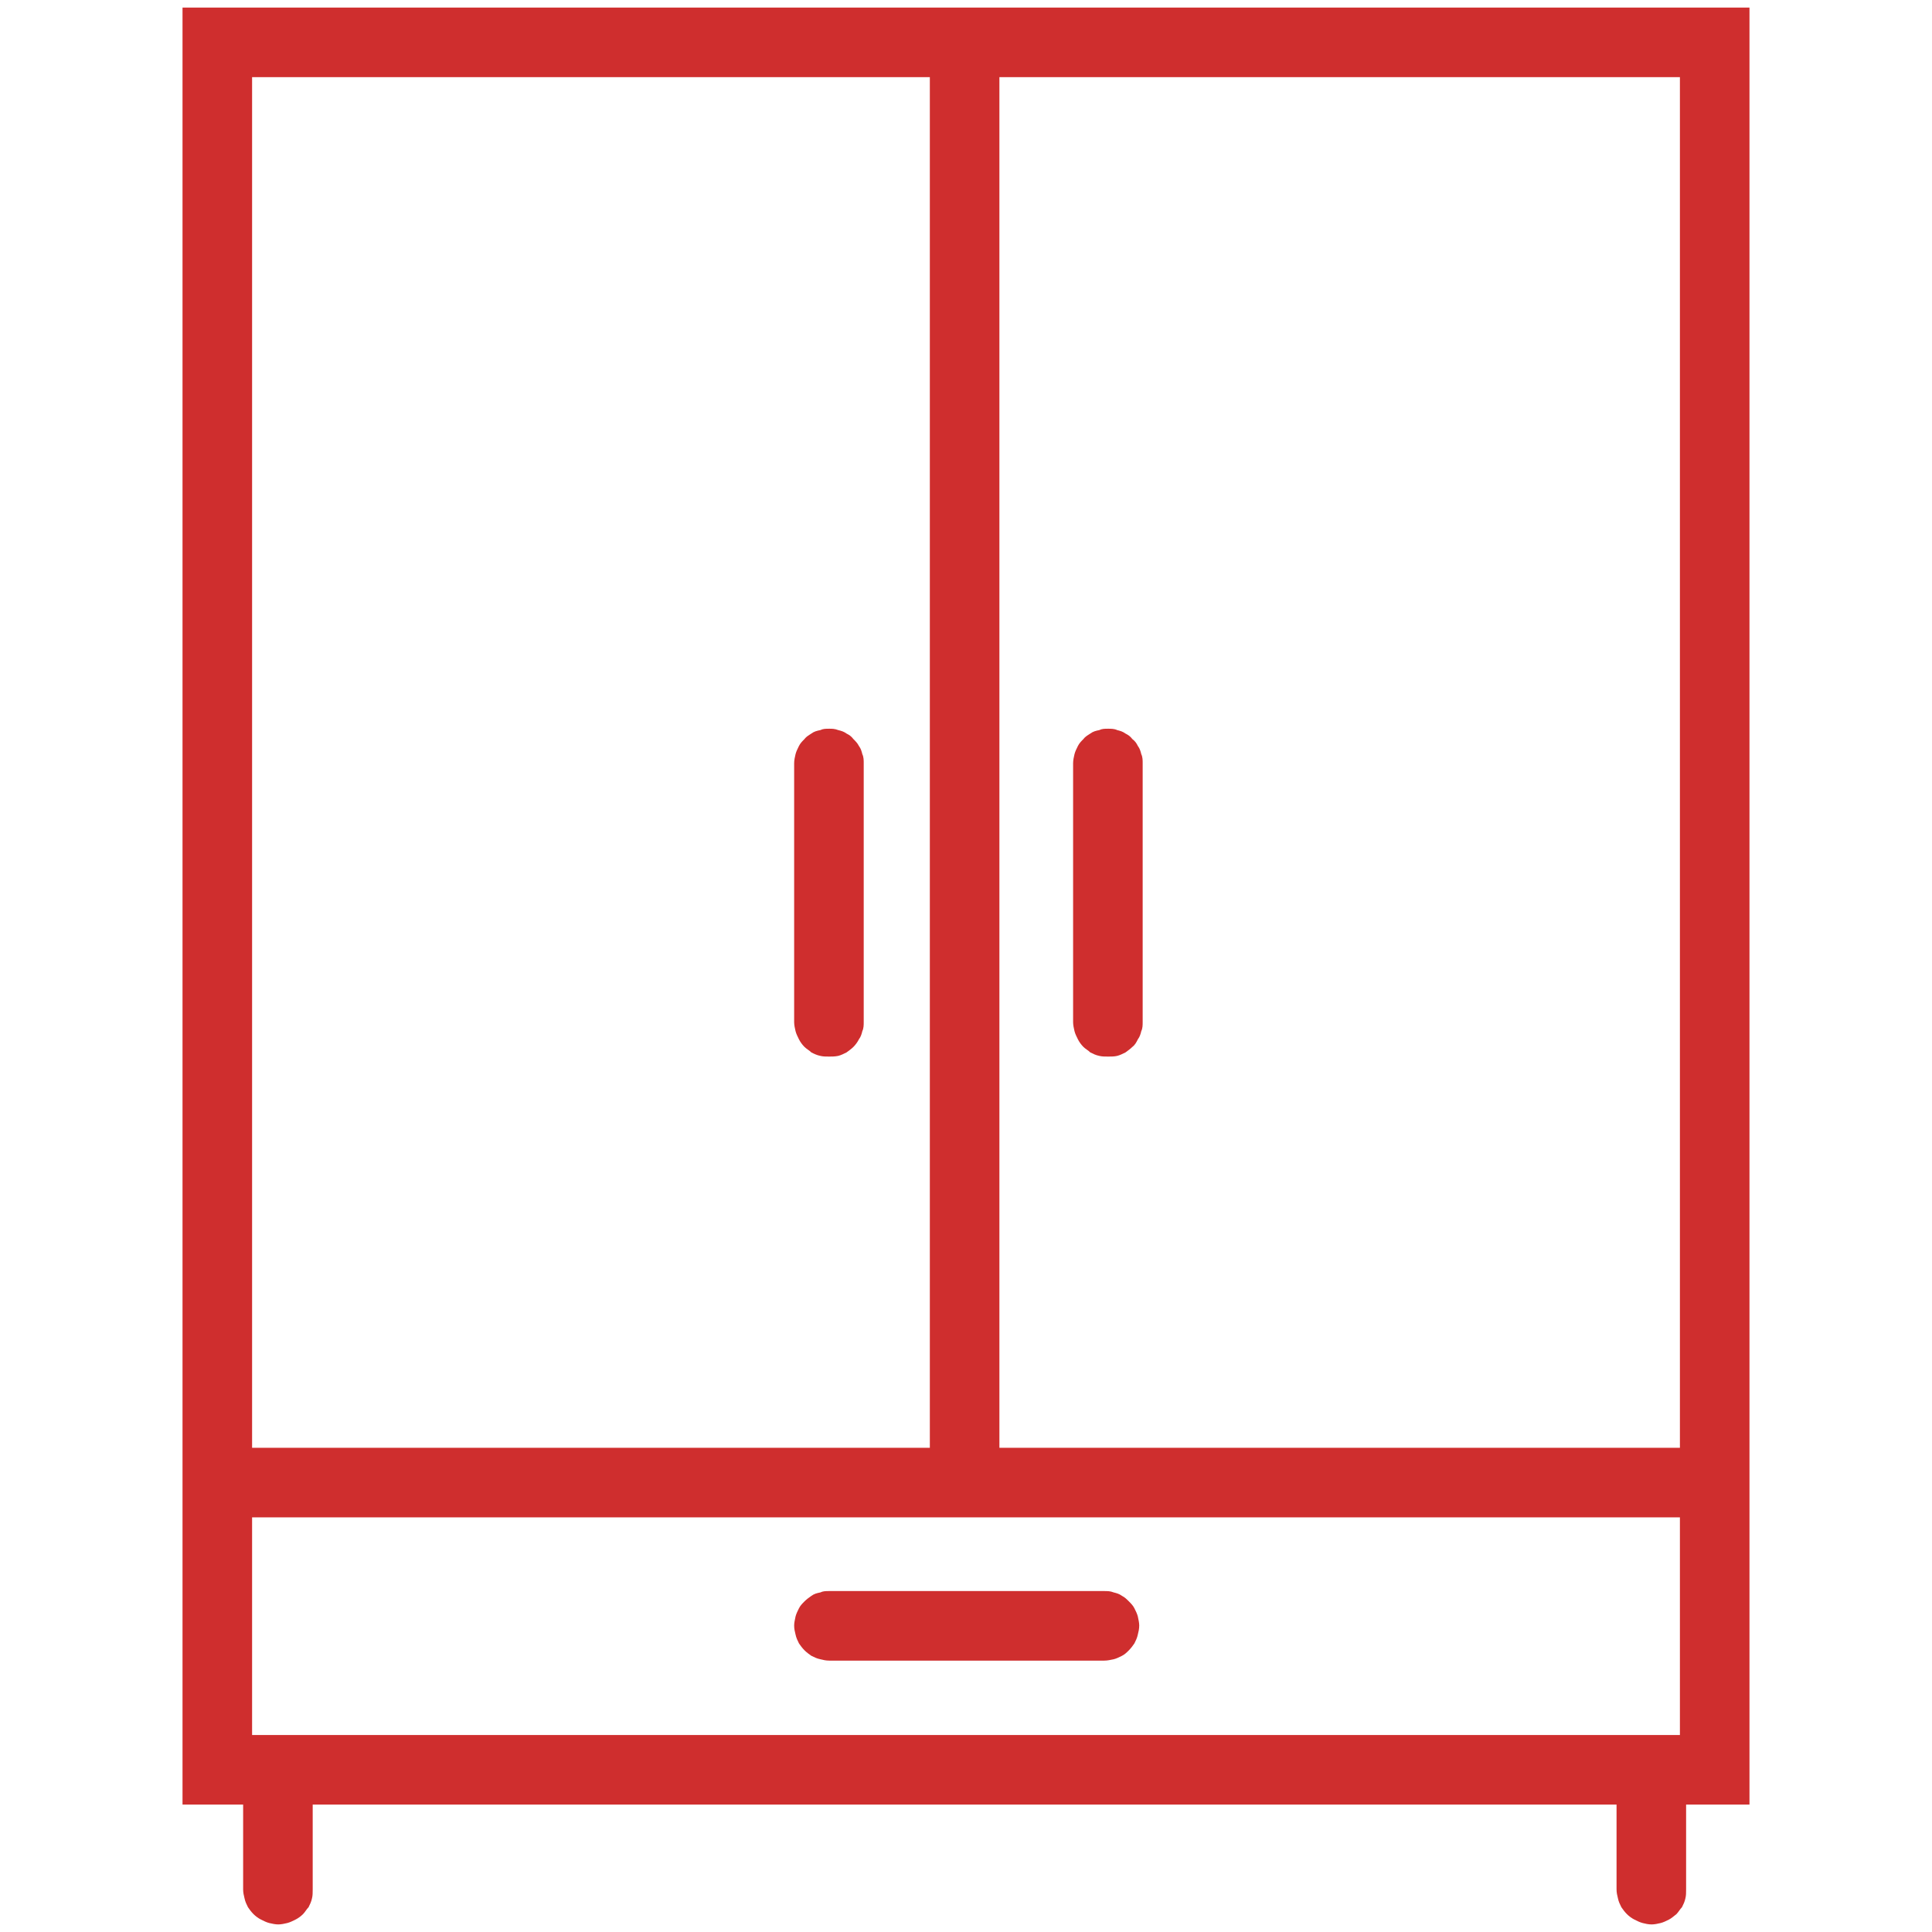 <?xml version="1.0" encoding="UTF-8"?> <svg xmlns="http://www.w3.org/2000/svg" xmlns:ooo="http://xml.openoffice.org/svg/export" xmlns:xlink="http://www.w3.org/1999/xlink" xmlns:presentation="http://sun.com/xmlns/staroffice/presentation" xmlns:smil="http://www.w3.org/2001/SMIL20/" xmlns:anim="urn:oasis:names:tc:opendocument:xmlns:animation:1.0" version="1.2" width="28.05mm" height="28.05mm" viewBox="0 0 2805 2805" preserveAspectRatio="xMidYMid" fill-rule="evenodd" stroke-width="28.222" stroke-linejoin="round" xml:space="preserve"> <defs class="ClipPathGroup"> <clipPath id="presentation_clip_path"> <rect x="0" y="0" width="2805" height="2805"></rect> </clipPath> <clipPath id="presentation_clip_path_shrink"> <rect x="2" y="2" width="2800" height="2800"></rect> </clipPath> </defs> <defs class="TextShapeIndex"> <g ooo:slide="id1" ooo:id-list="id3 id4 id5 id6 id7 id8 id9 id10 id11 id12 id13 id14 id15 id16 id17 id18"></g> </defs> <defs class="EmbeddedBulletChars"> <g id="bullet-char-template-57356" transform="scale(0,-0)"> <path d="M 580,1141 L 1163,571 580,0 -4,571 580,1141 Z"></path> </g> <g id="bullet-char-template-57354" transform="scale(0,-0)"> <path d="M 8,1128 L 1137,1128 1137,0 8,0 8,1128 Z"></path> </g> <g id="bullet-char-template-10146" transform="scale(0,-0)"> <path d="M 174,0 L 602,739 174,1481 1456,739 174,0 Z M 1358,739 L 309,1346 659,739 1358,739 Z"></path> </g> <g id="bullet-char-template-10132" transform="scale(0,-0)"> <path d="M 2015,739 L 1276,0 717,0 1260,543 174,543 174,936 1260,936 717,1481 1274,1481 2015,739 Z"></path> </g> <g id="bullet-char-template-10007" transform="scale(0,-0)"> <path d="M 0,-2 C -7,14 -16,27 -25,37 L 356,567 C 262,823 215,952 215,954 215,979 228,992 255,992 264,992 276,990 289,987 310,991 331,999 354,1012 L 381,999 492,748 772,1049 836,1024 860,1049 C 881,1039 901,1025 922,1006 886,937 835,863 770,784 769,783 710,716 594,584 L 774,223 C 774,196 753,168 711,139 L 727,119 C 717,90 699,76 672,76 641,76 570,178 457,381 L 164,-76 C 142,-110 111,-127 72,-127 30,-127 9,-110 8,-76 1,-67 -2,-52 -2,-32 -2,-23 -1,-13 0,-2 Z"></path> </g> <g id="bullet-char-template-10004" transform="scale(0,-0)"> <path d="M 285,-33 C 182,-33 111,30 74,156 52,228 41,333 41,471 41,549 55,616 82,672 116,743 169,778 240,778 293,778 328,747 346,684 L 369,508 C 377,444 397,411 428,410 L 1163,1116 C 1174,1127 1196,1133 1229,1133 1271,1133 1292,1118 1292,1087 L 1292,965 C 1292,929 1282,901 1262,881 L 442,47 C 390,-6 338,-33 285,-33 Z"></path> </g> <g id="bullet-char-template-9679" transform="scale(0,-0)"> <path d="M 813,0 C 632,0 489,54 383,161 276,268 223,411 223,592 223,773 276,916 383,1023 489,1130 632,1184 813,1184 992,1184 1136,1130 1245,1023 1353,916 1407,772 1407,592 1407,412 1353,268 1245,161 1136,54 992,0 813,0 Z"></path> </g> <g id="bullet-char-template-8226" transform="scale(0,-0)"> <path d="M 346,457 C 273,457 209,483 155,535 101,586 74,649 74,723 74,796 101,859 155,911 209,963 273,989 346,989 419,989 480,963 531,910 582,859 608,796 608,723 608,648 583,586 532,535 482,483 420,457 346,457 Z"></path> </g> <g id="bullet-char-template-8211" transform="scale(0,-0)"> <path d="M -4,459 L 1135,459 1135,606 -4,606 -4,459 Z"></path> </g> <g id="bullet-char-template-61548" transform="scale(0,-0)"> <path d="M 173,740 C 173,903 231,1043 346,1159 462,1274 601,1332 765,1332 928,1332 1067,1274 1183,1159 1299,1043 1357,903 1357,740 1357,577 1299,437 1183,322 1067,206 928,148 765,148 601,148 462,206 346,322 231,437 173,577 173,740 Z"></path> </g> </defs> <g> <g id="id2" class="Master_Slide"> <g id="bg-id2" class="Background"></g> <g id="bo-id2" class="BackgroundObjects"></g> </g> </g> <g class="SlideGroup"> <g> <g id="container-id1"> <g id="id1" class="Slide" clip-path="url(#presentation_clip_path)"> <g class="Page"> <g class="Group"> <g class="Group"> <g class="com.sun.star.drawing.PolyPolygonShape"> <g id="id3"> <rect class="BoundingBox" stroke="none" fill="none" x="274" y="20" width="2258" height="2592"></rect> <path fill="rgb(207,46,46)" stroke="none" d="M 316,20 L 2489,20 2531,20 2531,62 2531,2569 2531,2611 2489,2611 316,2611 274,2611 274,2569 274,62 274,20 316,20 Z M 357,103 L 357,2528 2448,2528 2448,103 357,103 Z"></path> </g> </g> <g class="com.sun.star.drawing.PolyPolygonShape"> <g id="id4"> <rect class="BoundingBox" stroke="none" fill="none" x="265" y="11" width="2276" height="2610"></rect> <path fill="rgb(207,46,46)" stroke="none" d="M 316,29 L 283,29 283,62 283,2569 283,2602 316,2602 2489,2602 2522,2602 2522,2569 2522,62 2522,29 2489,29 316,29 Z M 2489,11 L 2531,11 2540,11 2540,20 2540,62 2540,2569 2540,2611 2540,2620 2531,2620 2489,2620 316,2620 274,2620 265,2620 265,2611 265,2569 265,62 265,20 265,11 274,11 316,11 2489,11 Z M 357,94 L 2448,94 2457,94 2457,103 2457,2528 2457,2537 2448,2537 357,2537 348,2537 348,2528 348,103 348,94 357,94 Z M 366,2519 L 2439,2519 2439,112 366,112 366,2519 Z"></path> </g> </g> </g> <g class="Group"> <g class="com.sun.star.drawing.PolyPolygonShape"> <g id="id5"> <rect class="BoundingBox" stroke="none" fill="none" x="315" y="2111" width="2173" height="84"></rect> <path fill="rgb(207,46,46)" stroke="none" d="M 316,2194 L 316,2153 316,2111 2486,2111 2486,2153 2486,2194 316,2194 Z"></path> </g> </g> <g class="com.sun.star.drawing.PolyPolygonShape"> <g id="id6"> <rect class="BoundingBox" stroke="none" fill="none" x="306" y="2102" width="2191" height="102"></rect> <path fill="rgb(207,46,46)" stroke="none" d="M 307,2194 L 307,2153 307,2111 307,2102 316,2102 2486,2102 2495,2102 2495,2111 2495,2153 2495,2194 2495,2203 2486,2203 316,2203 307,2203 307,2194 Z M 2477,2153 L 2477,2120 325,2120 325,2153 325,2185 2477,2185 2477,2153 Z"></path> </g> </g> </g> <g class="Group"> <g class="com.sun.star.drawing.PolyPolygonShape"> <g id="id7"> <rect class="BoundingBox" stroke="none" fill="none" x="1359" y="61" width="85" height="2093"></rect> <path fill="rgb(207,46,46)" stroke="none" d="M 1359,62 L 1401,62 1442,62 1442,2153 1401,2153 1359,2153 1359,62 Z"></path> </g> </g> <g class="com.sun.star.drawing.PolyPolygonShape"> <g id="id8"> <rect class="BoundingBox" stroke="none" fill="none" x="1350" y="52" width="103" height="2111"></rect> <path fill="rgb(207,46,46)" stroke="none" d="M 1359,53 L 1401,53 1442,53 1451,53 1451,62 1451,2153 1451,2162 1442,2162 1401,2162 1359,2162 1350,2162 1350,2153 1350,62 1350,53 1359,53 Z M 1401,2144 L 1433,2144 1433,71 1401,71 1368,71 1368,2144 1401,2144 Z"></path> </g> </g> </g> <g class="Group"> <g class="com.sun.star.drawing.ClosedBezierShape"> <g id="id9"> <rect class="BoundingBox" stroke="none" fill="none" x="1162" y="2318" width="484" height="85"></rect> <path fill="rgb(207,46,46)" stroke="none" d="M 1204,2402 C 1196,2402 1189,2400 1183,2396 1177,2393 1171,2387 1168,2381 1164,2375 1162,2368 1162,2360 1162,2353 1164,2346 1168,2340 1171,2333 1177,2328 1183,2324 1189,2321 1196,2319 1204,2319 L 1603,2319 C 1611,2319 1618,2321 1624,2324 1631,2328 1636,2333 1639,2340 1643,2346 1645,2353 1645,2360 1645,2368 1643,2375 1639,2381 1636,2387 1631,2393 1624,2396 1618,2400 1611,2402 1603,2402 L 1204,2402 Z"></path> </g> </g> <g class="com.sun.star.drawing.ClosedBezierShape"> <g id="id10"> <rect class="BoundingBox" stroke="none" fill="none" x="1153" y="2309" width="502" height="103"></rect> <path fill="rgb(207,46,46)" stroke="none" d="M 1191,2409 C 1186,2408 1182,2406 1178,2404 1175,2402 1171,2399 1168,2396 1165,2393 1162,2389 1160,2386 1158,2382 1156,2378 1155,2373 1154,2369 1153,2365 1153,2360 1153,2356 1154,2352 1155,2347 1156,2343 1158,2339 1160,2335 1162,2331 1165,2328 1168,2325 1171,2322 1175,2319 1178,2317 1182,2314 1186,2313 1191,2312 1195,2310 1199,2310 1204,2310 L 1603,2310 C 1608,2310 1612,2310 1617,2312 1621,2313 1625,2314 1629,2317 1633,2319 1636,2322 1639,2325 1642,2328 1645,2331 1647,2335 1649,2339 1651,2343 1652,2347 1653,2352 1654,2356 1654,2360 1654,2365 1653,2369 1652,2373 1651,2378 1649,2382 1647,2386 1645,2389 1642,2393 1639,2396 1636,2399 1633,2402 1629,2404 1625,2406 1621,2408 1617,2409 1612,2410 1608,2411 1603,2411 L 1204,2411 C 1199,2411 1195,2410 1191,2409 Z M 1635,2352 C 1634,2349 1633,2347 1632,2344 1630,2342 1628,2339 1626,2337 1624,2335 1622,2334 1620,2332 1617,2331 1615,2330 1612,2329 1609,2328 1606,2328 1603,2328 L 1204,2328 C 1201,2328 1198,2328 1195,2329 1192,2330 1190,2331 1187,2332 1185,2334 1183,2335 1181,2337 1179,2339 1177,2342 1176,2344 1174,2347 1173,2349 1172,2352 1172,2355 1171,2357 1171,2360 1171,2363 1172,2366 1172,2369 1173,2371 1174,2374 1176,2377 1177,2379 1179,2381 1181,2383 1183,2385 1185,2387 1187,2388 1190,2390 1192,2391 1195,2392 1198,2392 1201,2393 1204,2393 L 1603,2393 C 1606,2393 1609,2392 1612,2392 1615,2391 1617,2390 1620,2388 1622,2387 1624,2385 1626,2383 1628,2381 1630,2379 1632,2377 1633,2374 1634,2371 1635,2369 1636,2366 1636,2363 1636,2360 1636,2357 1636,2355 1635,2352 Z"></path> </g> </g> </g> <g class="Group"> <g class="com.sun.star.drawing.ClosedBezierShape"> <g id="id11"> <rect class="BoundingBox" stroke="none" fill="none" x="1567" y="1066" width="85" height="461"></rect> <path fill="rgb(207,46,46)" stroke="none" d="M 1567,1108 C 1567,1101 1569,1094 1573,1088 1576,1081 1582,1076 1588,1072 1594,1069 1601,1067 1609,1067 1616,1067 1623,1069 1629,1072 1636,1076 1641,1081 1645,1088 1648,1094 1650,1101 1650,1108 L 1650,1484 C 1650,1491 1648,1498 1645,1505 1641,1511 1636,1516 1629,1520 1623,1524 1616,1525 1609,1525 1601,1525 1594,1524 1588,1520 1582,1516 1576,1511 1573,1505 1569,1498 1567,1491 1567,1484 L 1567,1108 Z"></path> </g> </g> <g class="com.sun.star.drawing.ClosedBezierShape"> <g id="id12"> <rect class="BoundingBox" stroke="none" fill="none" x="1558" y="1057" width="103" height="479"></rect> <path fill="rgb(207,46,46)" stroke="none" d="M 1560,1095 C 1561,1091 1563,1087 1565,1083 1567,1079 1570,1076 1573,1073 1576,1069 1580,1067 1583,1065 1587,1062 1591,1061 1596,1060 1600,1058 1604,1058 1609,1058 1613,1058 1618,1058 1622,1060 1626,1061 1630,1062 1634,1065 1638,1067 1641,1069 1644,1073 1648,1076 1650,1079 1652,1083 1655,1087 1656,1091 1657,1095 1659,1099 1659,1104 1659,1108 L 1659,1484 C 1659,1488 1659,1493 1657,1497 1656,1501 1655,1505 1652,1509 1650,1513 1648,1517 1644,1520 1641,1523 1638,1525 1634,1528 1630,1530 1626,1532 1622,1533 1618,1534 1613,1534 1609,1534 1604,1534 1600,1534 1596,1533 1591,1532 1587,1530 1583,1528 1580,1525 1576,1523 1573,1520 1570,1517 1567,1513 1565,1509 1563,1505 1561,1501 1560,1497 1559,1493 1558,1488 1558,1484 L 1558,1108 C 1558,1104 1559,1099 1560,1095 Z M 1617,1515 C 1620,1515 1622,1514 1625,1512 1627,1511 1630,1509 1632,1507 1634,1505 1635,1503 1637,1500 1638,1498 1639,1495 1640,1492 1641,1490 1641,1487 1641,1484 L 1641,1108 C 1641,1105 1641,1103 1640,1100 1639,1097 1638,1094 1637,1092 1635,1090 1634,1087 1632,1085 1630,1083 1627,1082 1625,1080 1622,1079 1620,1078 1617,1077 1614,1076 1612,1076 1609,1076 1606,1076 1603,1076 1600,1077 1598,1078 1595,1079 1592,1080 1590,1082 1588,1083 1586,1085 1584,1087 1582,1090 1581,1092 1579,1094 1578,1097 1577,1100 1577,1103 1576,1105 1576,1108 L 1576,1484 C 1576,1487 1577,1490 1577,1492 1578,1495 1579,1498 1581,1500 1582,1503 1584,1505 1586,1507 1588,1509 1590,1511 1592,1512 1595,1514 1598,1515 1600,1515 1603,1516 1606,1516 1609,1516 1612,1516 1614,1516 1617,1515 Z"></path> </g> </g> </g> <g class="Group"> <g class="com.sun.star.drawing.ClosedBezierShape"> <g id="id13"> <rect class="BoundingBox" stroke="none" fill="none" x="1162" y="1066" width="85" height="461"></rect> <path fill="rgb(207,46,46)" stroke="none" d="M 1162,1108 C 1162,1101 1164,1094 1168,1088 1171,1081 1177,1076 1183,1072 1189,1069 1196,1067 1204,1067 1211,1067 1218,1069 1224,1072 1231,1076 1236,1081 1240,1088 1243,1094 1245,1101 1245,1108 L 1245,1484 C 1245,1491 1243,1498 1240,1505 1236,1511 1231,1516 1224,1520 1218,1524 1211,1525 1204,1525 1196,1525 1189,1524 1183,1520 1177,1516 1171,1511 1168,1505 1164,1498 1162,1491 1162,1484 L 1162,1108 Z"></path> </g> </g> <g class="com.sun.star.drawing.ClosedBezierShape"> <g id="id14"> <rect class="BoundingBox" stroke="none" fill="none" x="1153" y="1057" width="103" height="479"></rect> <path fill="rgb(207,46,46)" stroke="none" d="M 1155,1095 C 1156,1091 1158,1087 1160,1083 1162,1079 1165,1076 1168,1073 1171,1069 1175,1067 1178,1065 1182,1062 1186,1061 1191,1060 1195,1058 1199,1058 1204,1058 1208,1058 1212,1058 1217,1060 1221,1061 1225,1062 1229,1065 1233,1067 1236,1069 1239,1073 1242,1076 1245,1079 1247,1083 1250,1087 1251,1091 1252,1095 1254,1099 1254,1104 1254,1108 L 1254,1484 C 1254,1488 1254,1493 1252,1497 1251,1501 1250,1505 1247,1509 1245,1513 1242,1517 1239,1520 1236,1523 1233,1525 1229,1528 1225,1530 1221,1532 1217,1533 1212,1534 1208,1534 1204,1534 1199,1534 1195,1534 1191,1533 1186,1532 1182,1530 1178,1528 1175,1525 1171,1523 1168,1520 1165,1517 1162,1513 1160,1509 1158,1505 1156,1501 1155,1497 1154,1493 1153,1488 1153,1484 L 1153,1108 C 1153,1104 1154,1099 1155,1095 Z M 1212,1515 C 1215,1515 1217,1514 1220,1512 1222,1511 1225,1509 1227,1507 1229,1505 1230,1503 1232,1500 1233,1498 1234,1495 1235,1492 1236,1490 1236,1487 1236,1484 L 1236,1108 C 1236,1105 1236,1103 1235,1100 1234,1097 1233,1094 1232,1092 1230,1090 1229,1087 1227,1085 1225,1083 1222,1082 1220,1080 1217,1079 1215,1078 1212,1077 1209,1076 1206,1076 1204,1076 1201,1076 1198,1076 1195,1077 1192,1078 1190,1079 1187,1080 1185,1082 1183,1083 1181,1085 1179,1087 1177,1090 1176,1092 1174,1094 1173,1097 1172,1100 1172,1103 1171,1105 1171,1108 L 1171,1484 C 1171,1487 1172,1490 1172,1492 1173,1495 1174,1498 1176,1500 1177,1503 1179,1505 1181,1507 1183,1509 1185,1511 1187,1512 1190,1514 1192,1515 1195,1515 1198,1516 1201,1516 1204,1516 1206,1516 1209,1516 1212,1515 Z"></path> </g> </g> </g> <g class="Group"> <g class="com.sun.star.drawing.ClosedBezierShape"> <g id="id15"> <rect class="BoundingBox" stroke="none" fill="none" x="362" y="2560" width="85" height="226"></rect> <path fill="rgb(207,46,46)" stroke="none" d="M 362,2602 C 362,2594 364,2587 368,2581 372,2575 377,2569 383,2566 390,2562 397,2560 404,2560 411,2560 418,2562 425,2566 431,2569 436,2575 440,2581 443,2587 445,2594 445,2602 L 445,2743 C 445,2751 443,2758 440,2764 436,2770 431,2776 425,2779 418,2783 411,2785 404,2785 397,2785 390,2783 383,2779 377,2776 372,2770 368,2764 364,2758 362,2751 362,2743 L 362,2602 Z"></path> </g> </g> <g class="com.sun.star.drawing.ClosedBezierShape"> <g id="id16"> <rect class="BoundingBox" stroke="none" fill="none" x="353" y="2551" width="103" height="244"></rect> <path fill="rgb(207,46,46)" stroke="none" d="M 355,2589 C 356,2584 358,2580 360,2576 362,2573 365,2569 368,2566 371,2563 375,2560 379,2558 383,2556 387,2554 391,2553 395,2552 400,2551 404,2551 408,2551 413,2552 417,2553 421,2554 425,2556 429,2558 433,2560 437,2563 440,2566 443,2569 445,2573 448,2576 450,2580 452,2584 453,2589 454,2593 454,2597 454,2602 L 454,2743 C 454,2748 454,2752 453,2756 452,2761 450,2765 448,2769 445,2772 443,2776 440,2779 437,2782 433,2785 429,2787 425,2789 421,2791 417,2792 413,2793 408,2794 404,2794 400,2794 395,2793 391,2792 387,2791 383,2789 379,2787 375,2785 371,2782 368,2779 365,2776 362,2772 360,2769 358,2765 356,2761 355,2756 354,2752 353,2748 353,2743 L 353,2602 C 353,2597 354,2593 355,2589 Z M 412,2775 C 415,2774 418,2773 420,2772 423,2770 425,2768 427,2766 429,2764 431,2762 432,2760 433,2757 435,2755 435,2752 436,2749 436,2746 436,2743 L 436,2602 C 436,2599 436,2596 435,2593 435,2591 433,2588 432,2585 431,2583 429,2581 427,2579 425,2577 423,2575 420,2574 418,2572 415,2571 412,2570 410,2570 407,2569 404,2569 401,2569 398,2570 396,2570 393,2571 390,2572 388,2574 385,2575 383,2577 381,2579 379,2581 377,2583 376,2585 374,2588 373,2591 373,2593 372,2596 371,2599 371,2602 L 371,2743 C 371,2746 372,2749 373,2752 373,2755 374,2757 376,2760 377,2762 379,2764 381,2766 383,2768 385,2770 388,2772 390,2773 393,2774 396,2775 398,2776 401,2776 404,2776 407,2776 410,2776 412,2775 Z"></path> </g> </g> </g> <g class="Group"> <g class="com.sun.star.drawing.ClosedBezierShape"> <g id="id17"> <rect class="BoundingBox" stroke="none" fill="none" x="2356" y="2560" width="85" height="226"></rect> <path fill="rgb(207,46,46)" stroke="none" d="M 2356,2602 C 2356,2594 2358,2587 2362,2581 2366,2575 2371,2569 2377,2566 2383,2562 2391,2560 2398,2560 2405,2560 2412,2562 2419,2566 2425,2569 2430,2575 2434,2581 2437,2587 2439,2594 2439,2602 L 2439,2743 C 2439,2751 2437,2758 2434,2764 2430,2770 2425,2776 2419,2779 2412,2783 2405,2785 2398,2785 2391,2785 2383,2783 2377,2779 2371,2776 2366,2770 2362,2764 2358,2758 2356,2751 2356,2743 L 2356,2602 Z"></path> </g> </g> <g class="com.sun.star.drawing.ClosedBezierShape"> <g id="id18"> <rect class="BoundingBox" stroke="none" fill="none" x="2347" y="2551" width="103" height="244"></rect> <path fill="rgb(207,46,46)" stroke="none" d="M 2349,2589 C 2350,2584 2352,2580 2354,2576 2356,2573 2359,2569 2362,2566 2365,2563 2369,2560 2373,2558 2377,2556 2381,2554 2385,2553 2389,2552 2393,2551 2398,2551 2402,2551 2407,2552 2411,2553 2415,2554 2419,2556 2423,2558 2427,2560 2430,2563 2434,2566 2437,2569 2439,2573 2442,2576 2444,2580 2446,2584 2447,2589 2448,2593 2448,2597 2448,2602 L 2448,2743 C 2448,2748 2448,2752 2447,2756 2446,2761 2444,2765 2442,2769 2439,2772 2437,2776 2434,2779 2430,2782 2427,2785 2423,2787 2419,2789 2415,2791 2411,2792 2407,2793 2402,2794 2398,2794 2393,2794 2389,2793 2385,2792 2381,2791 2377,2789 2373,2787 2369,2785 2365,2782 2362,2779 2359,2776 2356,2772 2354,2769 2352,2765 2350,2761 2349,2756 2348,2752 2347,2748 2347,2743 L 2347,2602 C 2347,2597 2348,2593 2349,2589 Z M 2406,2775 C 2409,2774 2412,2773 2414,2772 2417,2770 2419,2768 2421,2766 2423,2764 2425,2762 2426,2760 2427,2757 2429,2755 2429,2752 2430,2749 2430,2746 2430,2743 L 2430,2602 C 2430,2599 2430,2596 2429,2593 2429,2591 2427,2588 2426,2585 2425,2583 2423,2581 2421,2579 2419,2577 2417,2575 2414,2574 2412,2572 2409,2571 2406,2570 2404,2570 2401,2569 2398,2569 2395,2569 2392,2570 2390,2570 2387,2571 2384,2572 2382,2574 2379,2575 2377,2577 2375,2579 2373,2581 2371,2583 2370,2585 2368,2588 2367,2591 2367,2593 2366,2596 2365,2599 2365,2602 L 2365,2743 C 2365,2746 2366,2749 2367,2752 2367,2755 2368,2757 2370,2760 2371,2762 2373,2764 2375,2766 2377,2768 2379,2770 2382,2772 2384,2773 2387,2774 2390,2775 2392,2776 2395,2776 2398,2776 2401,2776 2404,2776 2406,2775 Z"></path> </g> </g> </g> </g> </g> </g> </g> </g> </g> </svg> 